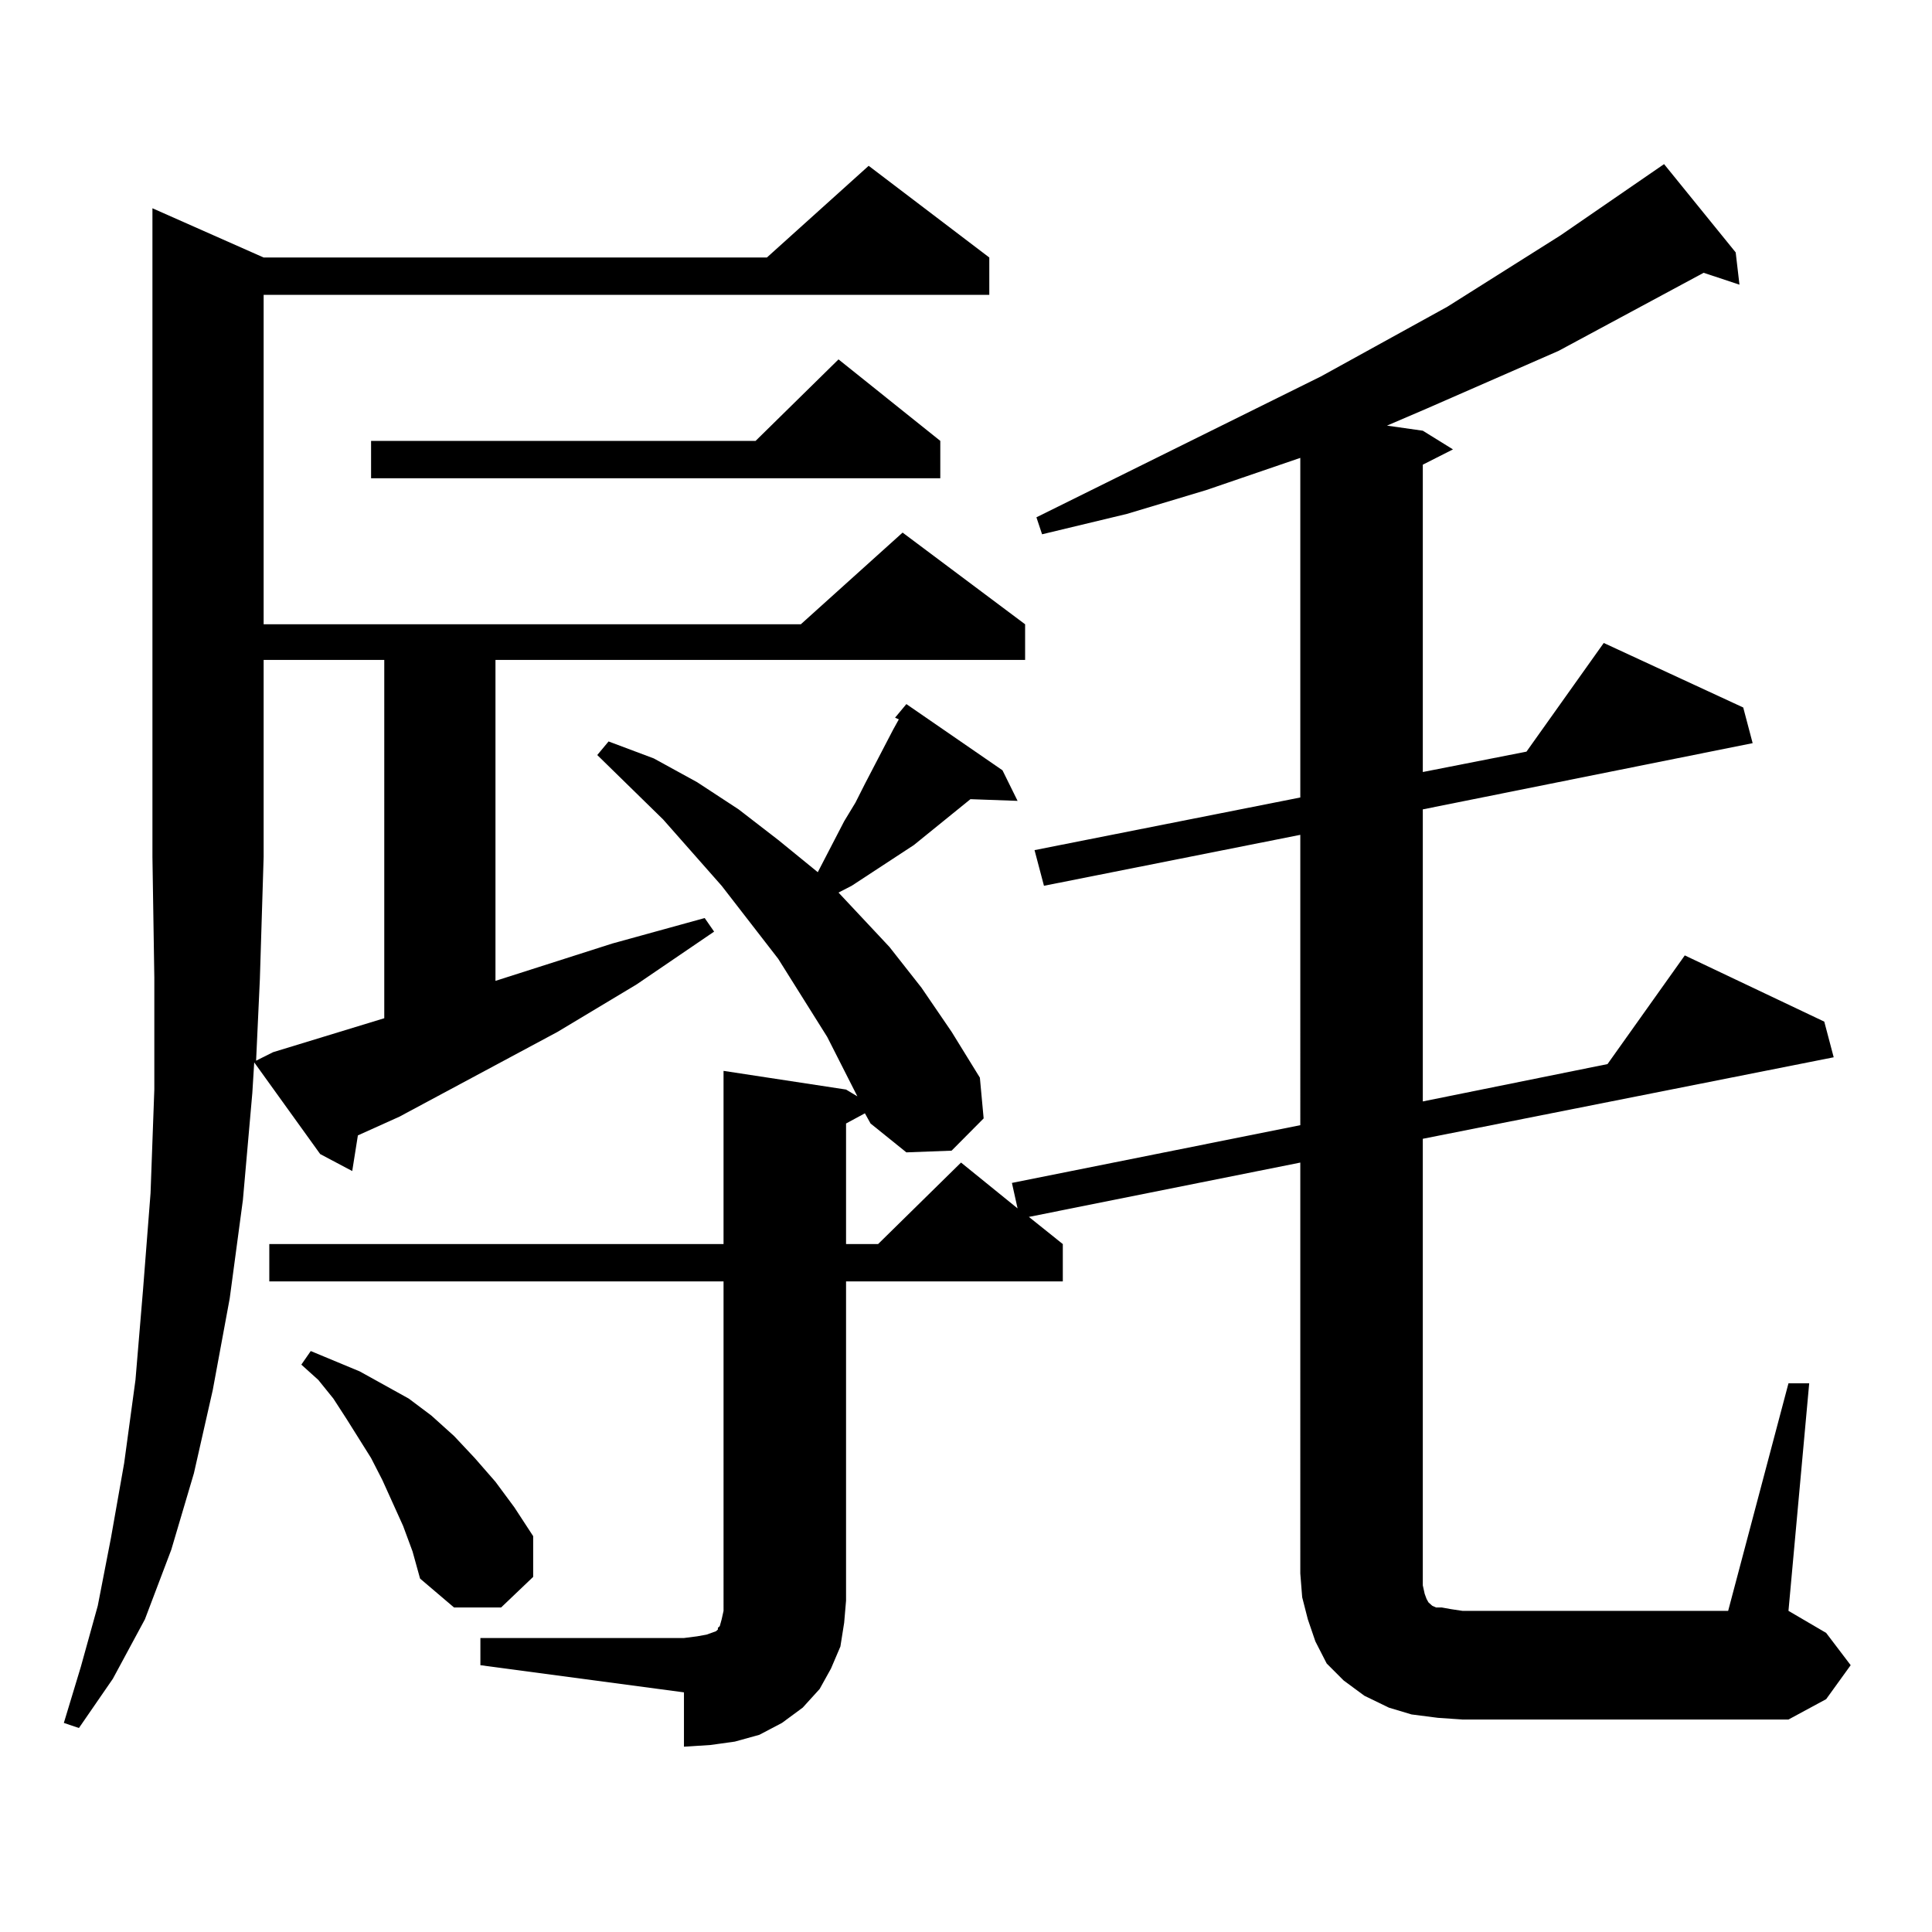 <?xml version="1.0" encoding="utf-8"?>
<!-- Generator: Adobe Illustrator 16.0.0, SVG Export Plug-In . SVG Version: 6.00 Build 0)  -->
<!DOCTYPE svg PUBLIC "-//W3C//DTD SVG 1.1//EN" "http://www.w3.org/Graphics/SVG/1.1/DTD/svg11.dtd">
<svg version="1.1" id="图层_1" xmlns="http://www.w3.org/2000/svg" xmlns:xlink="http://www.w3.org/1999/xlink" x="0px" y="0px"
	 width="1000px" height="1000px" viewBox="0 0 1000 1000" enable-background="new 0 0 1000 1000" xml:space="preserve">
<path d="M130.606,565.707l-4.878,55.371l-6.829,50.977l-8.78,47.461l-9.756,43.066l-11.707,39.551l-13.658,36.035l-16.585,30.762
	l-17.561,25.488l-7.805-2.637l8.78-29.004l8.78-31.641l6.829-35.156l6.829-38.672l5.854-43.066l3.902-46.582l3.902-50.098
	l1.951-53.613v-58.008L78.9,443.539V107.797l57.56,25.488h260.481l52.682-47.461l62.438,47.461v19.336H136.46v170.508h278.042
	l52.682-47.461l63.413,47.461v18.457h-274.14v166.113l60.486-19.336l47.804-13.184l4.878,7.031l-39.999,27.246l-40.975,24.609
	l-81.949,43.945l-21.463,9.668l-2.927,18.457l-16.585-8.789l-34.146-47.461L130.606,565.707z M132.558,549.008l8.78-4.395
	l57.56-17.578V341.586H136.46v101.953l-1.951,63.281L132.558,549.008z M925.709,716h10.731l-10.731,117.773l19.512,11.426
	l12.683,16.699l-12.683,17.578l-19.512,10.547H756.933l-12.683-0.879l-13.658-1.758l-11.707-3.516l-12.683-6.152l-10.731-7.91
	l-8.78-8.789l-5.854-11.426l-3.902-11.426l-2.927-11.426l-0.976-12.305V601.742l-140.484,28.125l17.561,14.063v19.336H437.916V828.5
	l-0.976,11.426l-1.951,12.305l-4.878,11.426l-5.854,10.547l-8.78,9.668l-10.731,7.91l-11.707,6.152l-12.683,3.516l-12.683,1.758
	l-13.658,0.879v-28.125l-105.363-14.063v-14.063h105.363l6.829-0.879l4.878-0.879l4.878-1.758l0.976-0.879v-0.879l0.976-0.879
	l0.976-3.516l0.976-4.395V663.265H139.387v-19.336h235.116v-89.648l63.413,9.668l5.854,3.516l-15.609-30.762l-12.683-20.215
	l-12.683-20.215l-29.268-37.793l-30.243-34.277l-34.146-33.398l5.854-7.031l23.414,8.789l22.438,12.305l21.463,14.063l20.487,15.82
	l20.487,16.699l13.658-26.367l5.854-9.668l4.878-9.668l14.634-28.125l2.927-5.273l-1.951-0.879l5.854-7.031l49.755,34.277
	l7.805,15.82l-24.39-0.879l-29.268,23.73l-21.463,14.063l-10.731,7.031l-6.829,3.516l26.341,28.125l16.585,21.094l15.609,22.852
	l14.634,23.73l1.951,21.094l-16.585,16.699l-23.414,0.879l-18.536-14.941l-2.927-5.273l-9.756,5.273v62.402h16.585l42.926-42.188
	l29.268,23.73l-2.927-13.184l149.265-29.883V432.113l-132.68,26.367l-4.878-18.457l137.558-27.246V236.996l-48.779,16.699
	L583.278,266l-43.901,10.547l-2.927-8.789l147.313-72.949l65.364-36.035l58.535-36.914l53.657-36.914l37.072,45.703l1.951,16.699
	l-18.536-6.152l-75.12,40.43l-68.291,29.883l-20.487,8.789l18.536,2.637l15.609,9.668l-15.609,7.91v159.082l53.657-10.547
	l39.999-56.25l72.193,33.398l4.878,18.457l-170.728,34.277v151.172l95.607-19.336l39.999-56.25l72.193,34.277l4.878,18.457
	l-212.678,42.188v225v6.152l0.976,4.395l0.976,2.637l0.976,1.758l0.976,0.879l0.976,0.879l1.951,0.879h2.927l4.878,0.879
	l5.854,0.879H894.49L925.709,716z M208.653,789.828l-10.731-23.73l-5.854-11.426l-12.683-20.215l-6.829-10.547l-7.805-9.668
	l-8.78-7.91l4.878-7.031l25.365,10.547l12.683,7.031l12.683,7.031l11.707,8.789l11.707,10.547l10.731,11.426l10.731,12.305
	l9.756,13.184l9.756,14.941v21.094l-16.585,15.82h-24.39l-17.561-14.941l-3.902-14.063L208.653,789.828z M486.695,228.207v19.336
	H192.068v-19.336h199.02l42.926-42.188L486.695,228.207z"/>
</svg>
